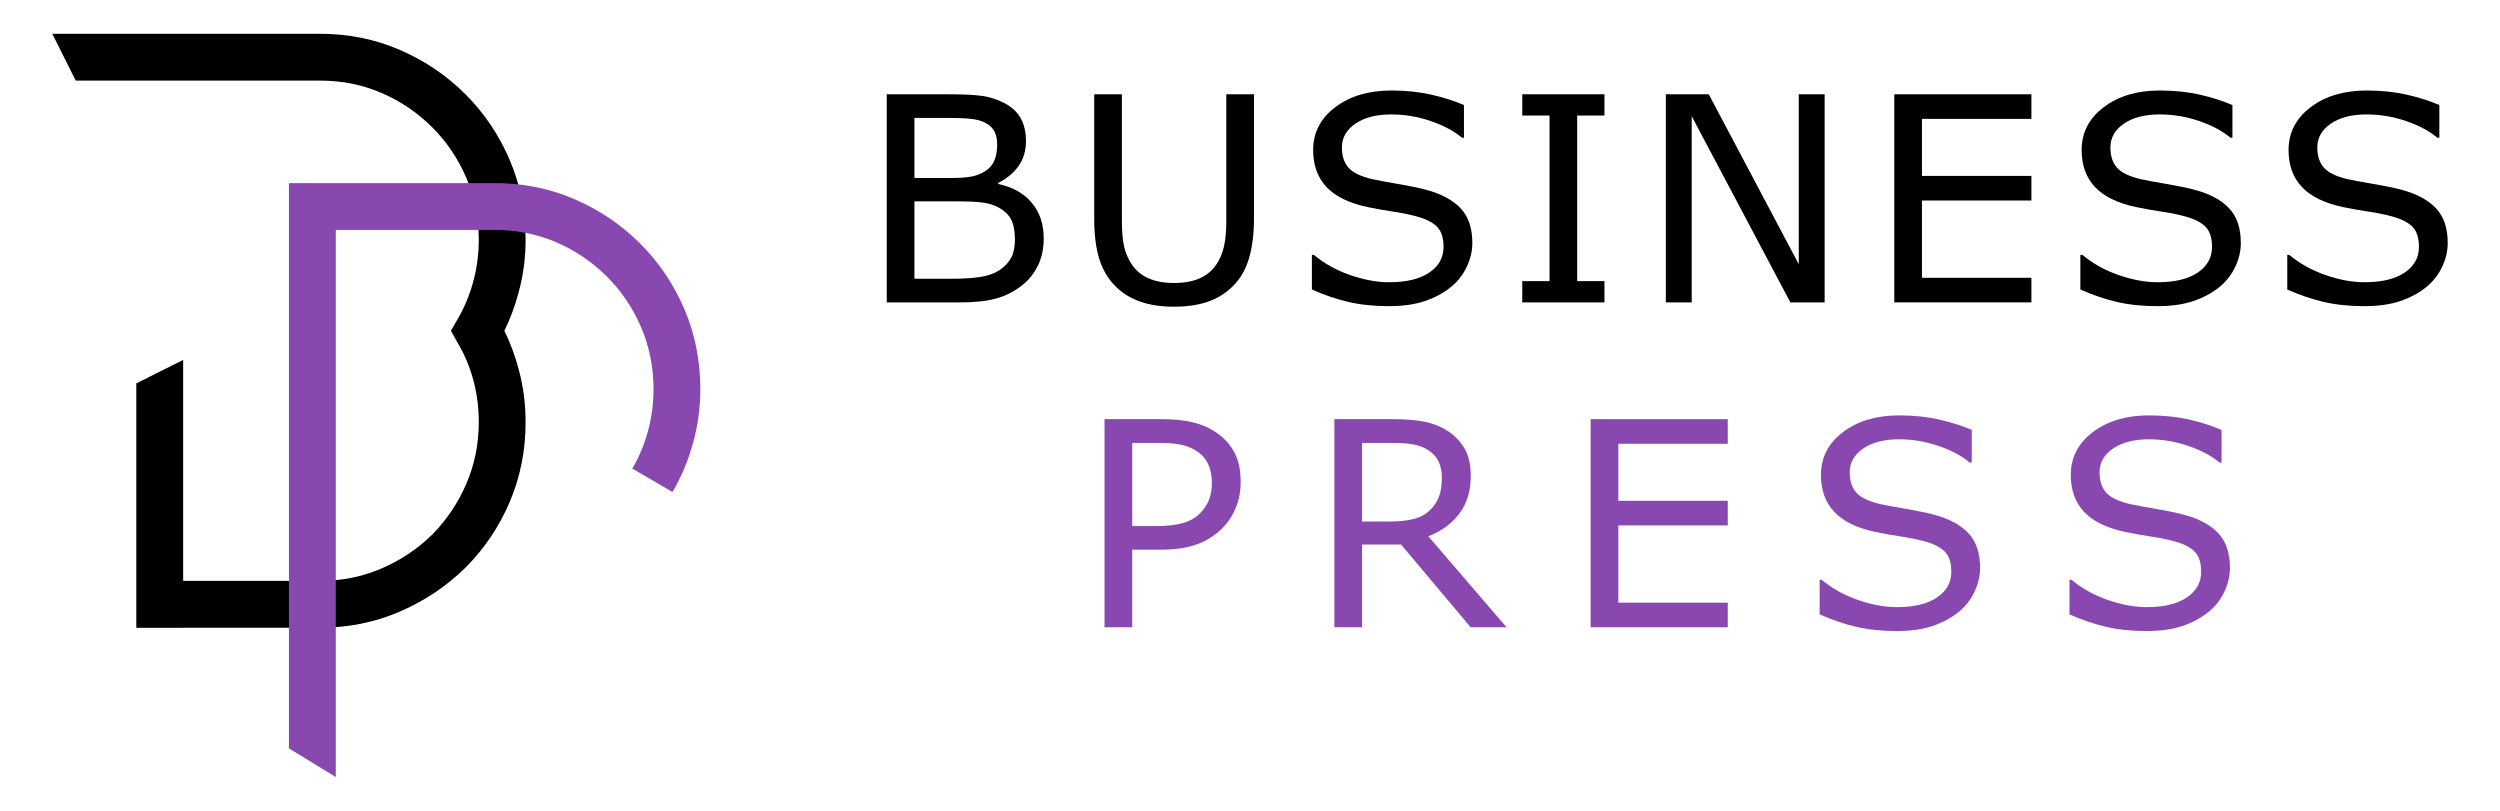 <?xml version="1.0" encoding="utf-8"?>
<!-- Generator: Adobe Illustrator 16.0.0, SVG Export Plug-In . SVG Version: 6.00 Build 0)  -->
<!DOCTYPE svg PUBLIC "-//W3C//DTD SVG 1.1//EN" "http://www.w3.org/Graphics/SVG/1.1/DTD/svg11.dtd">
<svg version="1.1" id="Calque_1" xmlns="http://www.w3.org/2000/svg" xmlns:xlink="http://www.w3.org/1999/xlink" x="0px" y="0px"
	 width="185px" height="60px" viewBox="0 0 185 60" enable-background="new 0 0 185 60" xml:space="preserve">
<g>
	<g>
		<path d="M3.869,2.5h19.819c2.093,0,4.061,0.398,5.903,1.193c1.842,0.797,3.461,1.893,4.856,3.287
			c1.395,1.395,2.485,3.014,3.27,4.855c0.785,1.843,1.177,3.811,1.177,5.903c0,1.352-0.174,2.661-0.523,3.925
			c-0.262,0.98-0.61,1.917-1.046,2.813c0.436,0.893,0.784,1.83,1.046,2.811c0.349,1.266,0.523,2.584,0.523,3.957
			c0,2.094-0.392,4.061-1.177,5.904c-0.785,1.842-1.875,3.459-3.27,4.855c-1.396,1.373-3.014,2.457-4.856,3.254
			c-1.842,0.795-3.81,1.193-5.903,1.193H10.183v-3.467h13.505c1.613,0,3.129-0.305,4.546-0.916c1.417-0.609,2.67-1.449,3.761-2.518
			c1.068-1.09,1.908-2.342,2.518-3.76s0.916-2.934,0.916-4.547c0-1.068-0.13-2.092-0.393-3.072
			c-0.262-1.003-0.654-1.941-1.177-2.813l-0.49-0.883l0.49-0.851c0.523-0.894,0.916-1.843,1.177-2.845
			c0.262-0.981,0.393-1.994,0.393-3.042c0-1.613-0.305-3.134-0.916-4.562s-1.45-2.677-2.518-3.744
			c-1.09-1.09-2.344-1.94-3.761-2.551c-1.417-0.611-2.933-0.915-4.546-0.915H5.602L3.869,2.5z M10.087,46.455V28.37l3.467-1.734
			v19.819"/>
		<path fill="#8948B0" d="M46.791,34.676c0.522-0.896,0.916-1.844,1.177-2.848c0.261-0.98,0.392-1.994,0.392-3.039
			c0-1.615-0.306-3.135-0.916-4.563c-0.61-1.427-1.45-2.675-2.518-3.743c-1.09-1.091-2.344-1.941-3.761-2.552
			c-1.417-0.608-2.932-0.915-4.545-0.915H24.848V57.5l-3.467-2.119V13.55h15.239c2.093,0,4.06,0.397,5.902,1.192
			c1.842,0.797,3.461,1.893,4.856,3.287s2.486,3.016,3.27,4.855c0.785,1.844,1.177,3.811,1.177,5.904
			c0,1.352-0.174,2.66-0.523,3.924c-0.349,1.307-0.861,2.539-1.537,3.695L46.791,34.676z"/>
	</g>
	<g>
		<g>
			<path d="M77.235,17.641c0,0.765-0.145,1.44-0.435,2.026s-0.679,1.069-1.168,1.448c-0.58,0.455-1.215,0.779-1.908,0.972
				s-1.574,0.29-2.643,0.29H65.62v-15.4h4.561c1.124,0,1.965,0.042,2.523,0.125c0.559,0.082,1.093,0.254,1.603,0.517
				c0.565,0.296,0.976,0.677,1.231,1.144c0.255,0.465,0.383,1.021,0.383,1.67c0,0.73-0.187,1.354-0.559,1.867
				c-0.373,0.513-0.869,0.925-1.489,1.235v0.083c1.041,0.213,1.861,0.67,2.461,1.37C76.935,15.688,77.235,16.571,77.235,17.641z
				 M73.791,10.7c0-0.372-0.062-0.687-0.186-0.94c-0.124-0.256-0.324-0.463-0.6-0.621c-0.324-0.187-0.717-0.302-1.179-0.347
				s-1.034-0.067-1.717-0.067h-2.441v4.447h2.648c0.641,0,1.151-0.032,1.53-0.098c0.379-0.066,0.731-0.202,1.055-0.409
				c0.324-0.206,0.553-0.474,0.688-0.802C73.724,11.537,73.791,11.148,73.791,10.7z M75.104,17.723c0-0.621-0.093-1.113-0.279-1.479
				c-0.187-0.366-0.524-0.676-1.014-0.932c-0.331-0.172-0.733-0.284-1.205-0.336c-0.472-0.051-1.046-0.077-1.722-0.077h-3.217v5.729
				h2.71c0.896,0,1.63-0.047,2.203-0.14c0.573-0.093,1.041-0.264,1.407-0.512c0.386-0.269,0.668-0.575,0.848-0.921
				C75.015,18.712,75.104,18.268,75.104,17.723z"/>
			<path d="M92.794,16.191c0,1.117-0.123,2.092-0.367,2.922c-0.245,0.832-0.646,1.522-1.205,2.074
				c-0.531,0.523-1.152,0.906-1.862,1.148c-0.71,0.24-1.537,0.361-2.482,0.361c-0.965,0-1.806-0.127-2.523-0.383
				c-0.717-0.255-1.32-0.631-1.81-1.127c-0.559-0.565-0.96-1.248-1.205-2.048c-0.244-0.8-0.367-1.782-0.367-2.948V6.977h2.047v9.318
				c0,0.834,0.057,1.494,0.171,1.977s0.305,0.92,0.574,1.313c0.304,0.449,0.715,0.786,1.236,1.014
				c0.521,0.228,1.146,0.342,1.877,0.342c0.738,0,1.365-0.112,1.882-0.336c0.517-0.225,0.931-0.564,1.241-1.02
				c0.269-0.393,0.46-0.843,0.574-1.35c0.114-0.506,0.171-1.136,0.171-1.887V6.977h2.048V16.191z"/>
			<path d="M108.953,17.981c0,0.6-0.141,1.192-0.42,1.778s-0.67,1.082-1.174,1.49c-0.551,0.44-1.193,0.785-1.928,1.033
				s-1.619,0.373-2.653,0.373c-1.11,0-2.108-0.104-2.994-0.311s-1.788-0.514-2.704-0.92V18.86h0.145
				c0.779,0.647,1.679,1.147,2.699,1.499c1.02,0.352,1.979,0.527,2.875,0.527c1.269,0,2.256-0.237,2.963-0.713
				s1.061-1.11,1.061-1.902c0-0.684-0.168-1.187-0.502-1.511s-0.843-0.575-1.525-0.755c-0.518-0.139-1.077-0.252-1.681-0.342
				c-0.604-0.089-1.243-0.203-1.919-0.341c-1.365-0.29-2.377-0.784-3.035-1.483c-0.658-0.7-0.987-1.613-0.987-2.736
				c0-1.289,0.544-2.346,1.634-3.17s2.473-1.236,4.147-1.236c1.082,0,2.075,0.104,2.979,0.311s1.702,0.462,2.399,0.766v2.42h-0.145
				c-0.586-0.496-1.356-0.908-2.313-1.236c-0.955-0.326-1.932-0.49-2.932-0.49c-1.096,0-1.977,0.227-2.643,0.682
				c-0.665,0.455-0.998,1.041-0.998,1.759c0,0.642,0.166,1.144,0.497,1.51s0.913,0.646,1.747,0.838
				c0.441,0.097,1.069,0.214,1.883,0.352s1.504,0.279,2.068,0.424c1.145,0.304,2.007,0.762,2.586,1.376
				C108.663,16.02,108.953,16.879,108.953,17.981z"/>
			<path d="M118.73,22.377h-6.082v-1.572h2.018V8.549h-2.018V6.977h6.082v1.572h-2.018v12.256h2.018V22.377z"/>
			<path d="M135.023,22.377h-2.535l-7.301-13.776v13.776h-1.914v-15.4h3.176l6.66,12.576V6.977h1.914V22.377z"/>
			<path d="M150.324,22.377h-10.146v-15.4h10.146v1.82h-8.1v4.221h8.1v1.82h-8.1v5.719h8.1V22.377z"/>
			<path d="M165.82,17.981c0,0.6-0.139,1.192-0.418,1.778s-0.672,1.082-1.174,1.49c-0.553,0.44-1.195,0.785-1.93,1.033
				s-1.619,0.373-2.652,0.373c-1.109,0-2.107-0.104-2.994-0.311s-1.787-0.514-2.705-0.92V18.86h0.145
				c0.779,0.647,1.68,1.147,2.699,1.499c1.021,0.352,1.979,0.527,2.875,0.527c1.27,0,2.258-0.237,2.963-0.713
				c0.707-0.476,1.061-1.11,1.061-1.902c0-0.684-0.168-1.187-0.502-1.511s-0.842-0.575-1.525-0.755
				c-0.516-0.139-1.076-0.252-1.68-0.342c-0.604-0.089-1.244-0.203-1.918-0.341c-1.365-0.29-2.377-0.784-3.037-1.483
				c-0.658-0.7-0.986-1.613-0.986-2.736c0-1.289,0.545-2.346,1.633-3.17c1.09-0.824,2.473-1.236,4.148-1.236
				c1.082,0,2.076,0.104,2.979,0.311s1.703,0.462,2.398,0.766v2.42h-0.145c-0.586-0.496-1.357-0.908-2.311-1.236
				c-0.955-0.326-1.932-0.49-2.934-0.49c-1.096,0-1.977,0.227-2.641,0.682c-0.666,0.455-0.998,1.041-0.998,1.759
				c0,0.642,0.164,1.144,0.496,1.51c0.33,0.366,0.912,0.646,1.748,0.838c0.441,0.097,1.068,0.214,1.881,0.352
				c0.814,0.138,1.504,0.279,2.068,0.424c1.146,0.304,2.008,0.762,2.586,1.376C165.531,16.02,165.82,16.879,165.82,17.981z"/>
			<path d="M181.131,17.981c0,0.6-0.139,1.192-0.418,1.778s-0.67,1.082-1.174,1.49c-0.553,0.44-1.195,0.785-1.93,1.033
				s-1.619,0.373-2.652,0.373c-1.109,0-2.107-0.104-2.994-0.311s-1.787-0.514-2.705-0.92V18.86h0.145
				c0.779,0.647,1.68,1.147,2.699,1.499c1.021,0.352,1.979,0.527,2.875,0.527c1.27,0,2.258-0.237,2.965-0.713
				c0.705-0.476,1.059-1.11,1.059-1.902c0-0.684-0.166-1.187-0.5-1.511c-0.336-0.324-0.844-0.575-1.527-0.755
				c-0.516-0.139-1.076-0.252-1.68-0.342c-0.604-0.089-1.242-0.203-1.918-0.341c-1.365-0.29-2.377-0.784-3.035-1.483
				c-0.66-0.7-0.988-1.613-0.988-2.736c0-1.289,0.545-2.346,1.635-3.17c1.088-0.824,2.471-1.236,4.146-1.236
				c1.082,0,2.076,0.104,2.979,0.311s1.703,0.462,2.398,0.766v2.42h-0.145c-0.586-0.496-1.355-0.908-2.311-1.236
				c-0.955-0.326-1.932-0.49-2.932-0.49c-1.098,0-1.979,0.227-2.643,0.682c-0.666,0.455-0.998,1.041-0.998,1.759
				c0,0.642,0.164,1.144,0.496,1.51c0.33,0.366,0.912,0.646,1.748,0.838c0.441,0.097,1.068,0.214,1.881,0.352
				c0.814,0.138,1.504,0.279,2.07,0.424c1.145,0.304,2.006,0.762,2.584,1.376C180.842,16.02,181.131,16.879,181.131,17.981z"/>
		</g>
		<g>
			<path fill="#8948B0" d="M91.809,35.672c0,0.684-0.119,1.316-0.357,1.898c-0.238,0.582-0.57,1.088-0.998,1.516
				c-0.531,0.531-1.158,0.928-1.882,1.195c-0.724,0.266-1.638,0.396-2.741,0.396h-2.047v5.74h-2.048v-15.4h4.178
				c0.924,0,1.707,0.078,2.348,0.234c0.641,0.154,1.21,0.398,1.707,0.729c0.586,0.393,1.04,0.883,1.36,1.469
				C91.649,34.035,91.809,34.775,91.809,35.672z M89.679,35.725c0-0.531-0.093-0.992-0.279-1.387
				c-0.186-0.393-0.469-0.713-0.848-0.961c-0.331-0.215-0.708-0.367-1.132-0.461c-0.424-0.092-0.96-0.139-1.608-0.139h-2.027v6.154
				h1.727c0.827,0,1.5-0.076,2.017-0.223c0.517-0.148,0.938-0.385,1.262-0.709c0.324-0.332,0.553-0.68,0.688-1.045
				C89.611,36.59,89.679,36.18,89.679,35.725z"/>
			<path fill="#8948B0" d="M111.486,46.418h-2.658l-5.15-6.123h-2.885v6.123h-2.049v-15.4h4.313c0.931,0,1.706,0.063,2.327,0.182
				c0.62,0.121,1.179,0.336,1.676,0.646c0.559,0.352,0.994,0.795,1.308,1.33c0.313,0.533,0.471,1.211,0.471,2.031
				c0,1.109-0.279,2.039-0.838,2.787s-1.327,1.313-2.306,1.691L111.486,46.418z M106.697,35.352c0-0.441-0.076-0.832-0.232-1.174
				c-0.154-0.34-0.412-0.629-0.77-0.863c-0.297-0.199-0.648-0.34-1.056-0.418c-0.407-0.08-0.886-0.119-1.438-0.119h-2.409v5.813
				h2.068c0.647,0,1.213-0.057,1.695-0.172c0.482-0.113,0.894-0.324,1.23-0.635c0.311-0.291,0.54-0.623,0.688-0.998
				S106.697,35.932,106.697,35.352z"/>
			<path fill="#8948B0" d="M127.854,46.418h-10.146v-15.4h10.146v1.822h-8.098v4.219h8.098v1.82h-8.098v5.719h8.098V46.418z"/>
			<path fill="#8948B0" d="M146.527,42.023c0,0.6-0.139,1.191-0.418,1.779c-0.279,0.586-0.67,1.082-1.174,1.488
				c-0.551,0.441-1.195,0.787-1.93,1.035s-1.619,0.371-2.652,0.371c-1.109,0-2.107-0.104-2.994-0.311s-1.787-0.514-2.705-0.92
				v-2.564h0.145c0.779,0.648,1.68,1.148,2.699,1.5c1.021,0.352,1.979,0.527,2.877,0.527c1.268,0,2.256-0.238,2.963-0.715
				c0.705-0.475,1.059-1.109,1.059-1.902c0-0.682-0.166-1.186-0.5-1.51s-0.844-0.576-1.525-0.756
				c-0.518-0.137-1.078-0.25-1.682-0.34s-1.242-0.205-1.918-0.342c-1.365-0.289-2.377-0.783-3.035-1.484
				c-0.66-0.699-0.988-1.611-0.988-2.736c0-1.289,0.545-2.346,1.635-3.17c1.088-0.822,2.471-1.234,4.146-1.234
				c1.082,0,2.076,0.102,2.979,0.309s1.703,0.463,2.4,0.766v2.42h-0.146c-0.586-0.496-1.355-0.906-2.311-1.234
				s-1.932-0.492-2.932-0.492c-1.098,0-1.979,0.229-2.643,0.684c-0.666,0.455-0.998,1.041-0.998,1.758
				c0,0.641,0.164,1.145,0.496,1.51c0.33,0.365,0.914,0.645,1.748,0.838c0.441,0.096,1.068,0.213,1.883,0.352
				c0.813,0.137,1.502,0.279,2.068,0.424c1.145,0.303,2.006,0.762,2.584,1.375C146.238,40.061,146.527,40.92,146.527,42.023z"/>
			<path fill="#8948B0" d="M165.016,42.023c0,0.6-0.139,1.191-0.418,1.779c-0.279,0.586-0.672,1.082-1.174,1.488
				c-0.553,0.441-1.195,0.787-1.93,1.035s-1.619,0.371-2.652,0.371c-1.109,0-2.107-0.104-2.994-0.311s-1.787-0.514-2.705-0.92
				v-2.564h0.145c0.779,0.648,1.68,1.148,2.699,1.5c1.021,0.352,1.979,0.527,2.875,0.527c1.27,0,2.258-0.238,2.963-0.715
				c0.707-0.475,1.061-1.109,1.061-1.902c0-0.682-0.168-1.186-0.502-1.51s-0.842-0.576-1.525-0.756
				c-0.516-0.137-1.076-0.25-1.68-0.34s-1.244-0.205-1.918-0.342c-1.365-0.289-2.377-0.783-3.037-1.484
				c-0.658-0.699-0.986-1.611-0.986-2.736c0-1.289,0.545-2.346,1.633-3.17c1.09-0.822,2.473-1.234,4.148-1.234
				c1.082,0,2.076,0.102,2.979,0.309s1.703,0.463,2.398,0.766v2.42h-0.145c-0.586-0.496-1.357-0.906-2.311-1.234
				c-0.955-0.328-1.932-0.492-2.932-0.492c-1.098,0-1.979,0.229-2.643,0.684c-0.666,0.455-0.998,1.041-0.998,1.758
				c0,0.641,0.164,1.145,0.496,1.51c0.33,0.365,0.912,0.645,1.748,0.838c0.441,0.096,1.068,0.213,1.881,0.352
				c0.814,0.137,1.504,0.279,2.068,0.424c1.146,0.303,2.008,0.762,2.586,1.375C164.727,40.061,165.016,40.92,165.016,42.023z"/>
		</g>
	</g>
</g>
</svg>
